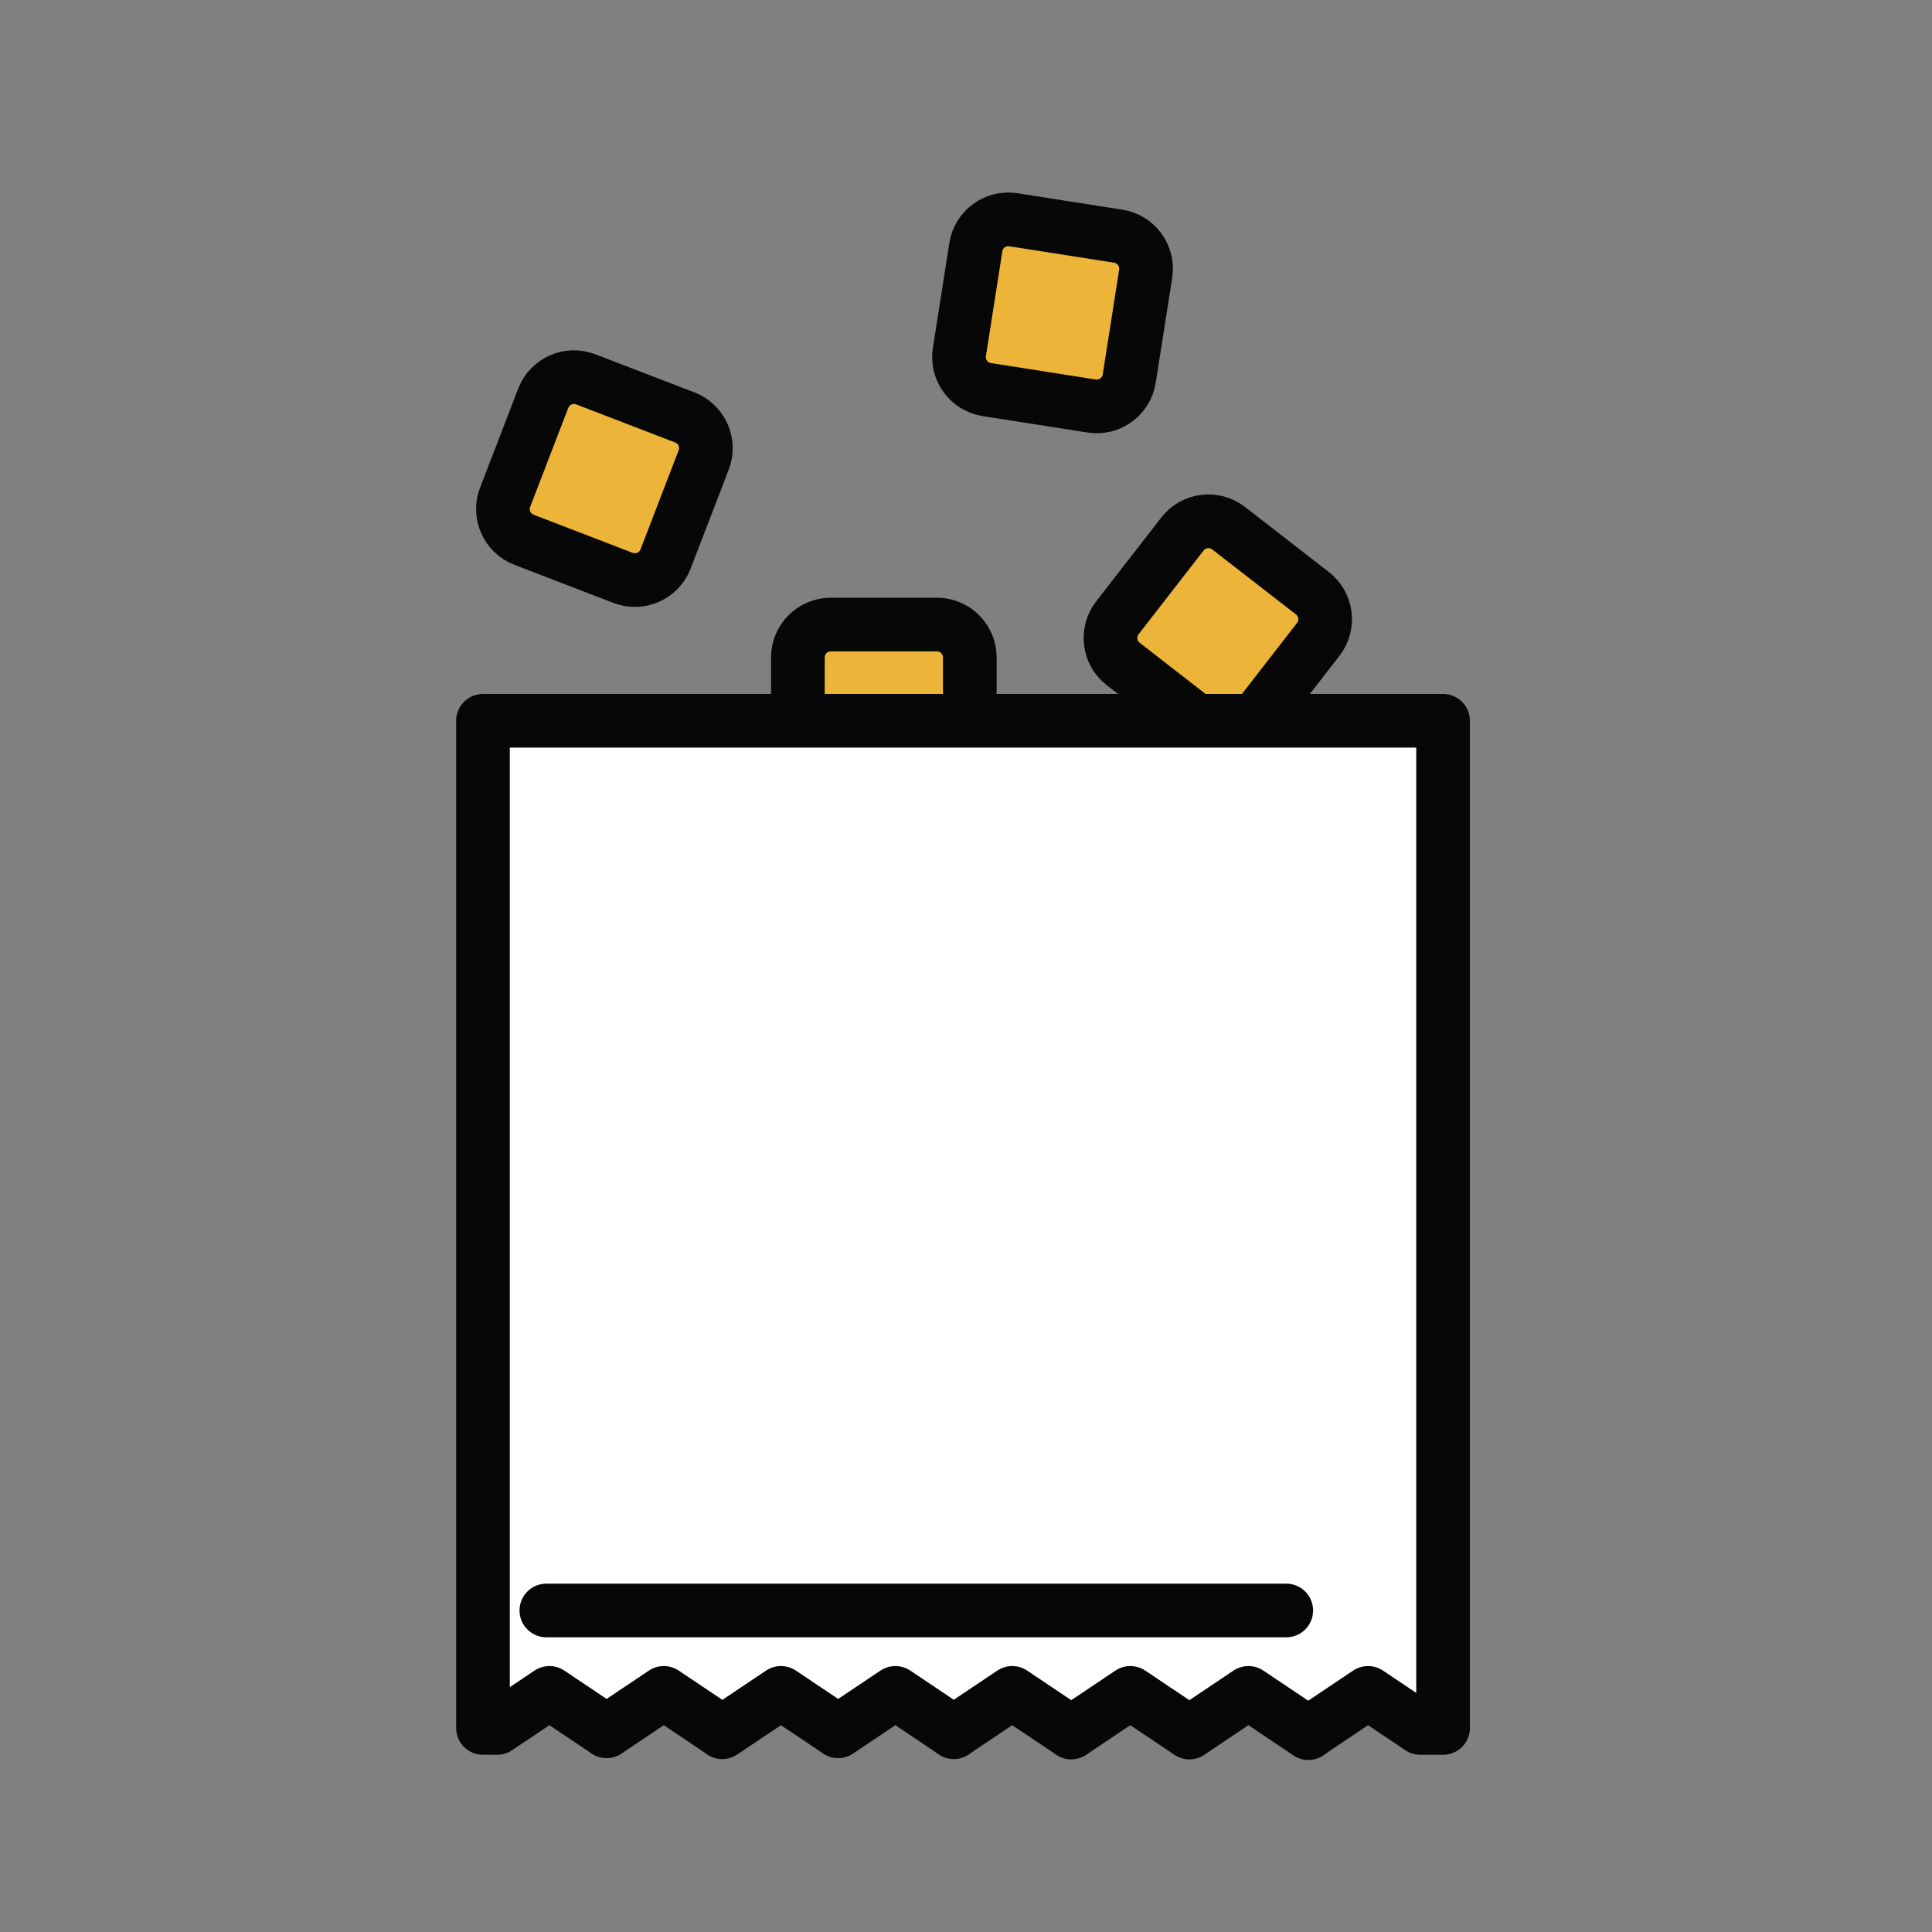 <svg width="72" height="72" viewBox="0 0 72 72" fill="none" xmlns="http://www.w3.org/2000/svg">
<rect x="0" y="0" width="72" height="72" fill="#808080" stroke="none"/>
<path d="M36.142 28.455V24.501C36.142 23.824 35.593 23.275 34.915 23.275H30.961C30.284 23.275 29.735 23.824 29.735 24.501V28.455C29.735 29.132 30.284 29.681 30.961 29.681H34.915C35.593 29.681 36.142 29.132 36.142 28.455Z" fill="#EDB43A" stroke="#070707" stroke-width="2" stroke-linecap="round" stroke-linejoin="round"/>
<path d="M46.703 26.952L49.127 23.828C49.542 23.293 49.445 22.523 48.91 22.108L45.786 19.684C45.251 19.268 44.481 19.366 44.066 19.901L41.642 23.024C41.226 23.56 41.324 24.33 41.859 24.745L44.982 27.169C45.517 27.584 46.288 27.487 46.703 26.952Z" fill="#EDB43A" stroke="#070707" stroke-width="2" stroke-linecap="round" stroke-linejoin="round"/>
<path d="M17.999 26.862V60.395V64.395H18.526L20.475 63.089L22.423 64.395L22.606 64.521L22.79 64.395L24.738 63.089L26.686 64.395L26.916 64.556L27.156 64.395L29.105 63.089L31.053 64.395L31.236 64.521L31.42 64.395L33.368 63.089L35.316 64.395L35.545 64.556L35.775 64.395L37.723 63.089L39.671 64.395L39.923 64.567L40.175 64.395L42.124 63.089L44.072 64.395L44.324 64.567L44.576 64.395L46.525 63.089L48.473 64.395L48.76 64.59L49.035 64.395L50.983 63.089L52.931 64.395H53.779V60.395V60.155V26.862H17.999Z" fill="white" stroke="#070707" stroke-width="2" stroke-linecap="round" stroke-linejoin="round"/>
<path d="M20.361 60.018H47.935" stroke="#070707" stroke-width="2" stroke-linecap="round" stroke-linejoin="round"/>
<path d="M25.52 15.557L21.83 14.137C21.198 13.894 20.488 14.209 20.245 14.841L18.825 18.531C18.581 19.163 18.897 19.873 19.529 20.116L23.219 21.536C23.851 21.78 24.56 21.464 24.804 20.832L26.224 17.142C26.467 16.51 26.152 15.801 25.52 15.557Z" fill="#EDB43A" stroke="#070707" stroke-width="2" stroke-linecap="round" stroke-linejoin="round"/>
<path d="M42.083 14.11L42.696 10.204C42.801 9.535 42.343 8.907 41.674 8.802L37.768 8.19C37.099 8.085 36.471 8.542 36.367 9.211L35.754 13.118C35.649 13.787 36.107 14.414 36.776 14.519L40.682 15.131C41.351 15.236 41.978 14.779 42.083 14.11Z" fill="#EDB43A" stroke="#070707" stroke-width="2" stroke-linecap="round" stroke-linejoin="round"/>
</svg>
